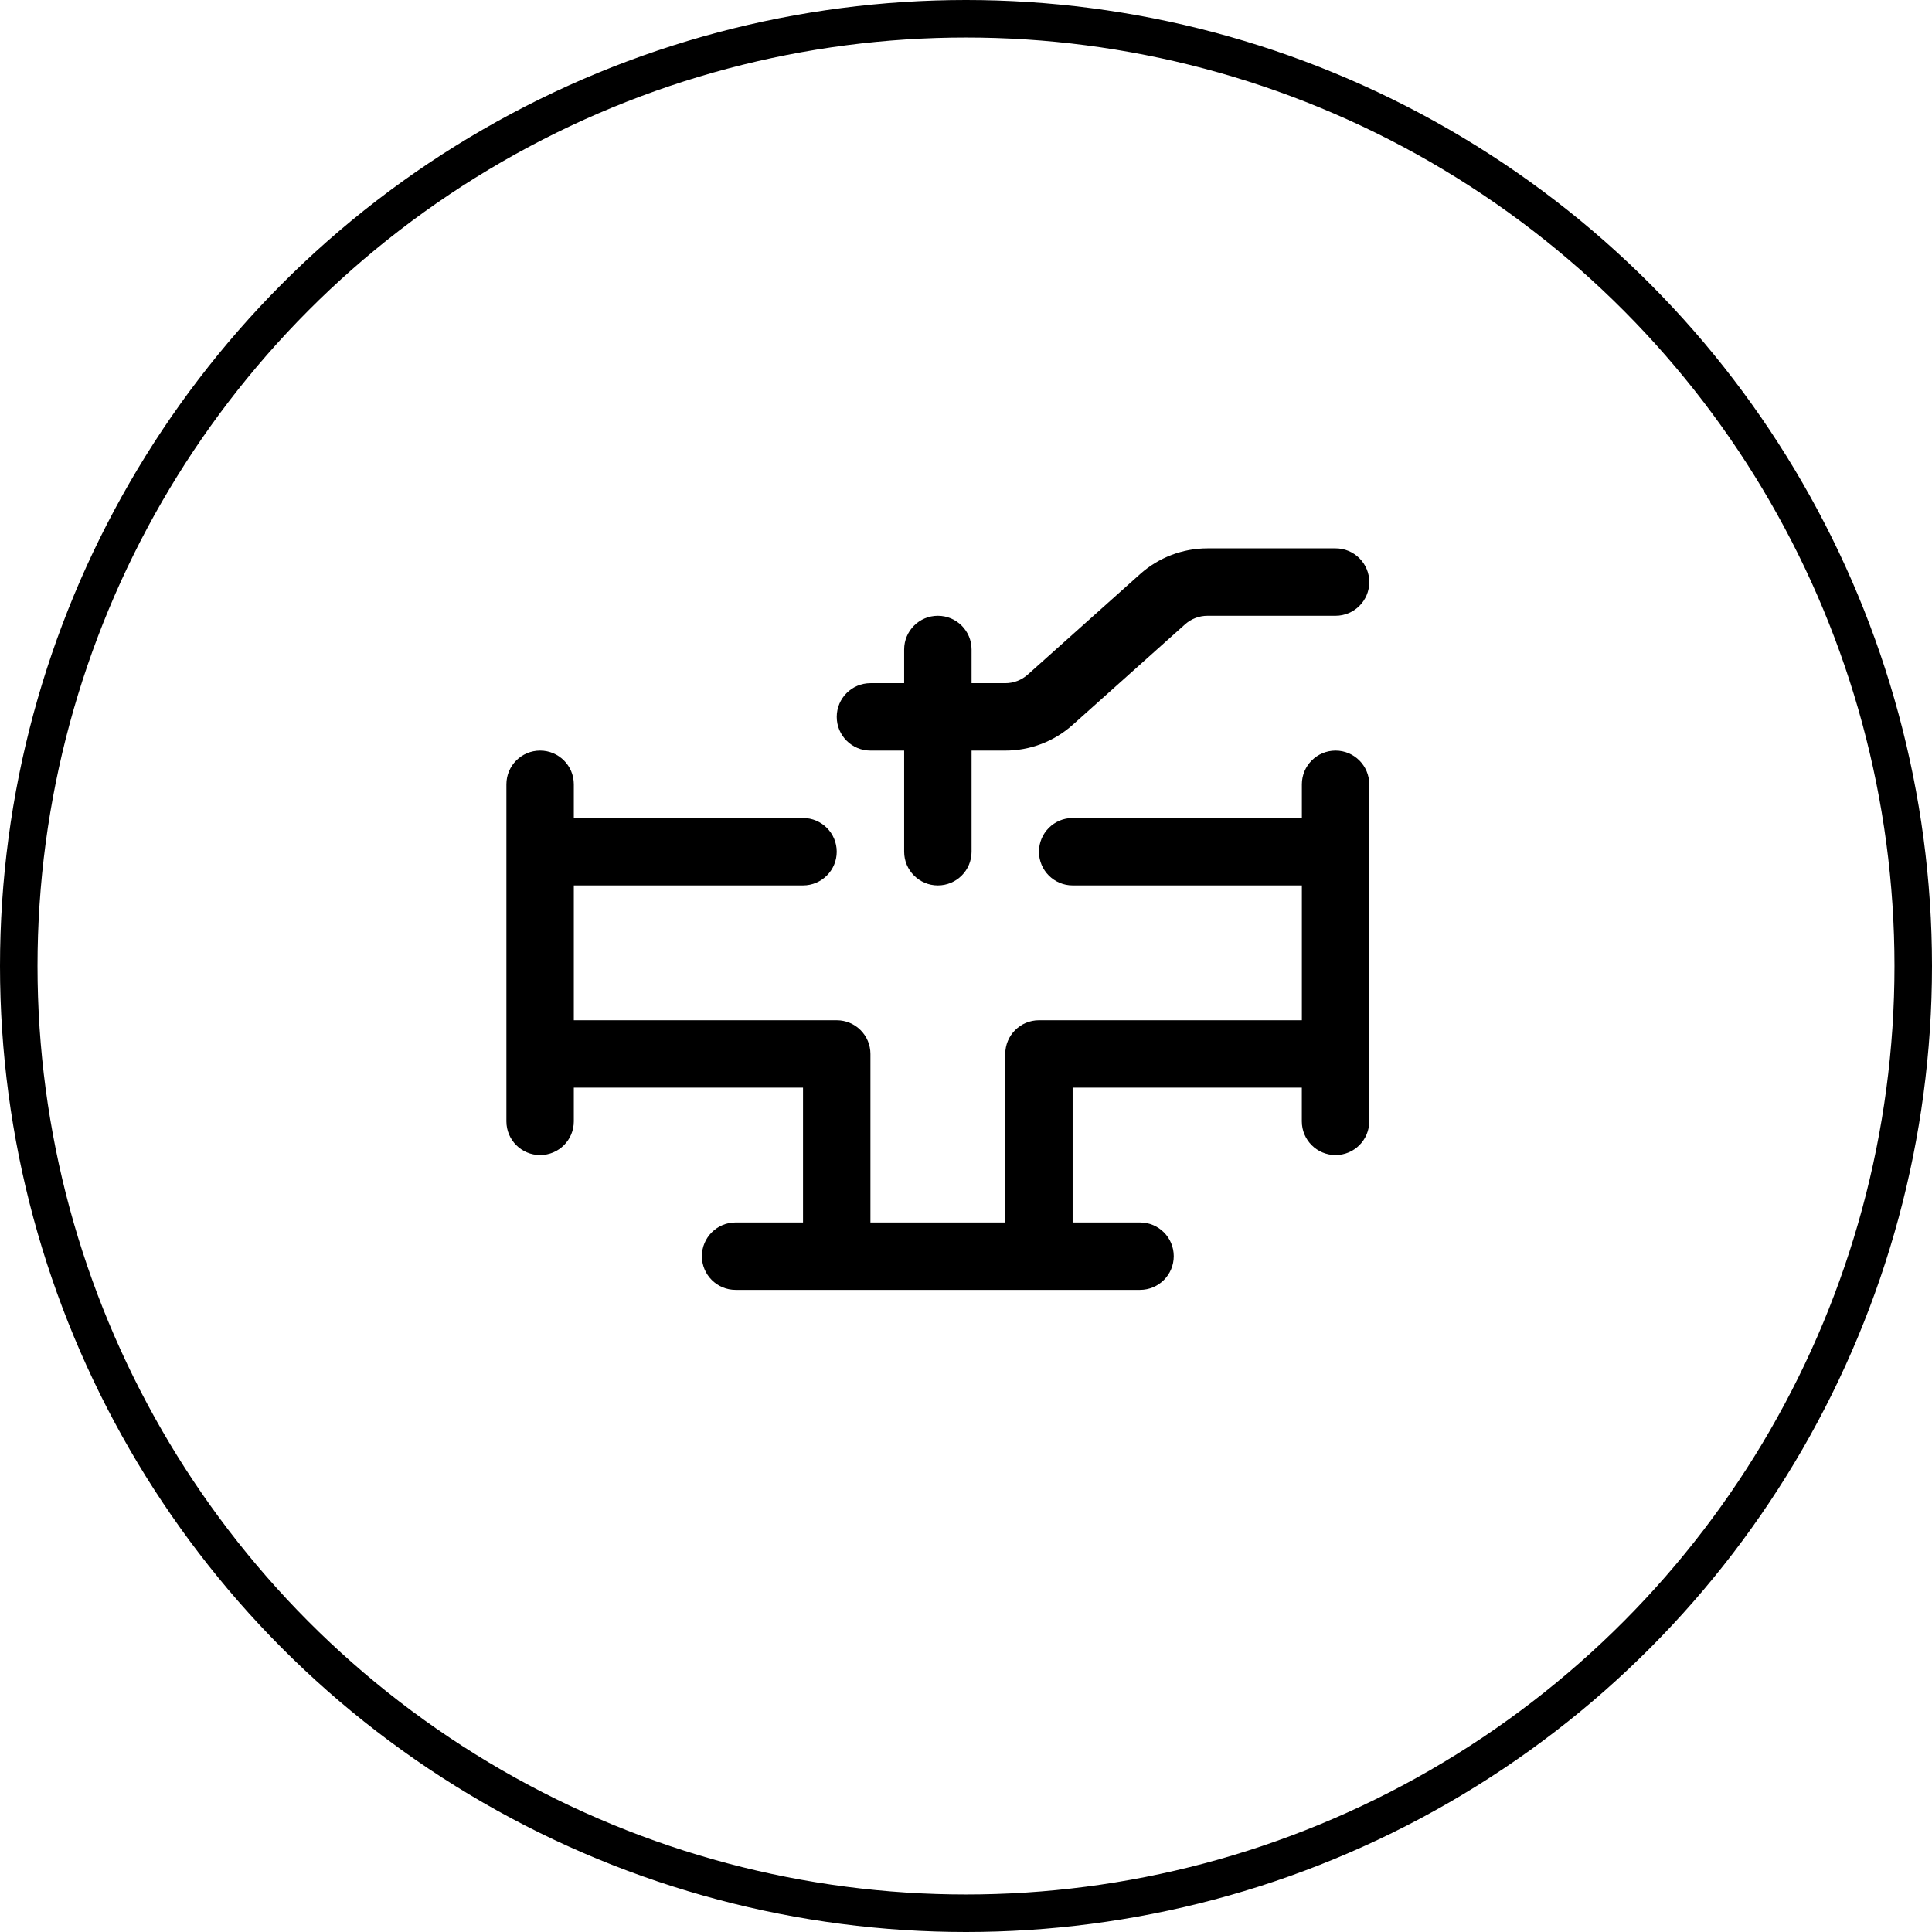 <svg fill="none" height="103" viewBox="0 0 103 103" width="103" xmlns="http://www.w3.org/2000/svg"><circle cx="51.5" cy="51.5" r="50.5" stroke="#000" stroke-width="2"/><g fill="#000"><path d="m71.203 29.234h-6.828c-1.328 0-2.604.487-3.593 1.372l-5.991 5.359c-.329.294-.754.457-1.197.457h-1.797v-1.797c0-.992-.804-1.797-1.797-1.797s-1.797.804-1.797 1.797v1.797h-1.797c-.992 0-1.797.804-1.797 1.797 0 .992.804 1.797 1.797 1.797h1.797v5.391c0 .993.804 1.797 1.797 1.797s1.797-.804 1.797-1.797v-5.391h1.797c1.328 0 2.604-.487 3.593-1.372l5.991-5.359c.329-.294.754-.457 1.197-.457h6.828c.992 0 1.797-.804 1.797-1.797 0-.992-.804-1.797-1.797-1.797z"/><path d="m71.203 40.016c-.992 0-1.797.804-1.797 1.797v1.797h-12.219c-.992 0-1.797.804-1.797 1.797 0 .993.804 1.797 1.797 1.797h12.219v7.188h-14.016c-.992 0-1.797.804-1.797 1.797v8.984h-7.188v-8.984c0-.992-.804-1.797-1.797-1.797h-14.016v-7.188h12.219c.992 0 1.797-.804 1.797-1.797 0-.992-.804-1.797-1.797-1.797h-12.219v-1.797c0-.992-.804-1.797-1.797-1.797s-1.797.804-1.797 1.797v17.969c0 .993.804 1.797 1.797 1.797s1.797-.804 1.797-1.797v-1.797h12.219v7.188h-3.594c-.993 0-1.797.804-1.797 1.797 0 .992.804 1.797 1.797 1.797h21.562c.993 0 1.797-.804 1.797-1.797 0-.993-.804-1.797-1.797-1.797h-3.594v-7.188h12.219v1.797c0 .993.804 1.797 1.797 1.797s1.797-.804 1.797-1.797v-17.969c0-.992-.804-1.797-1.797-1.797z"/></g></svg>